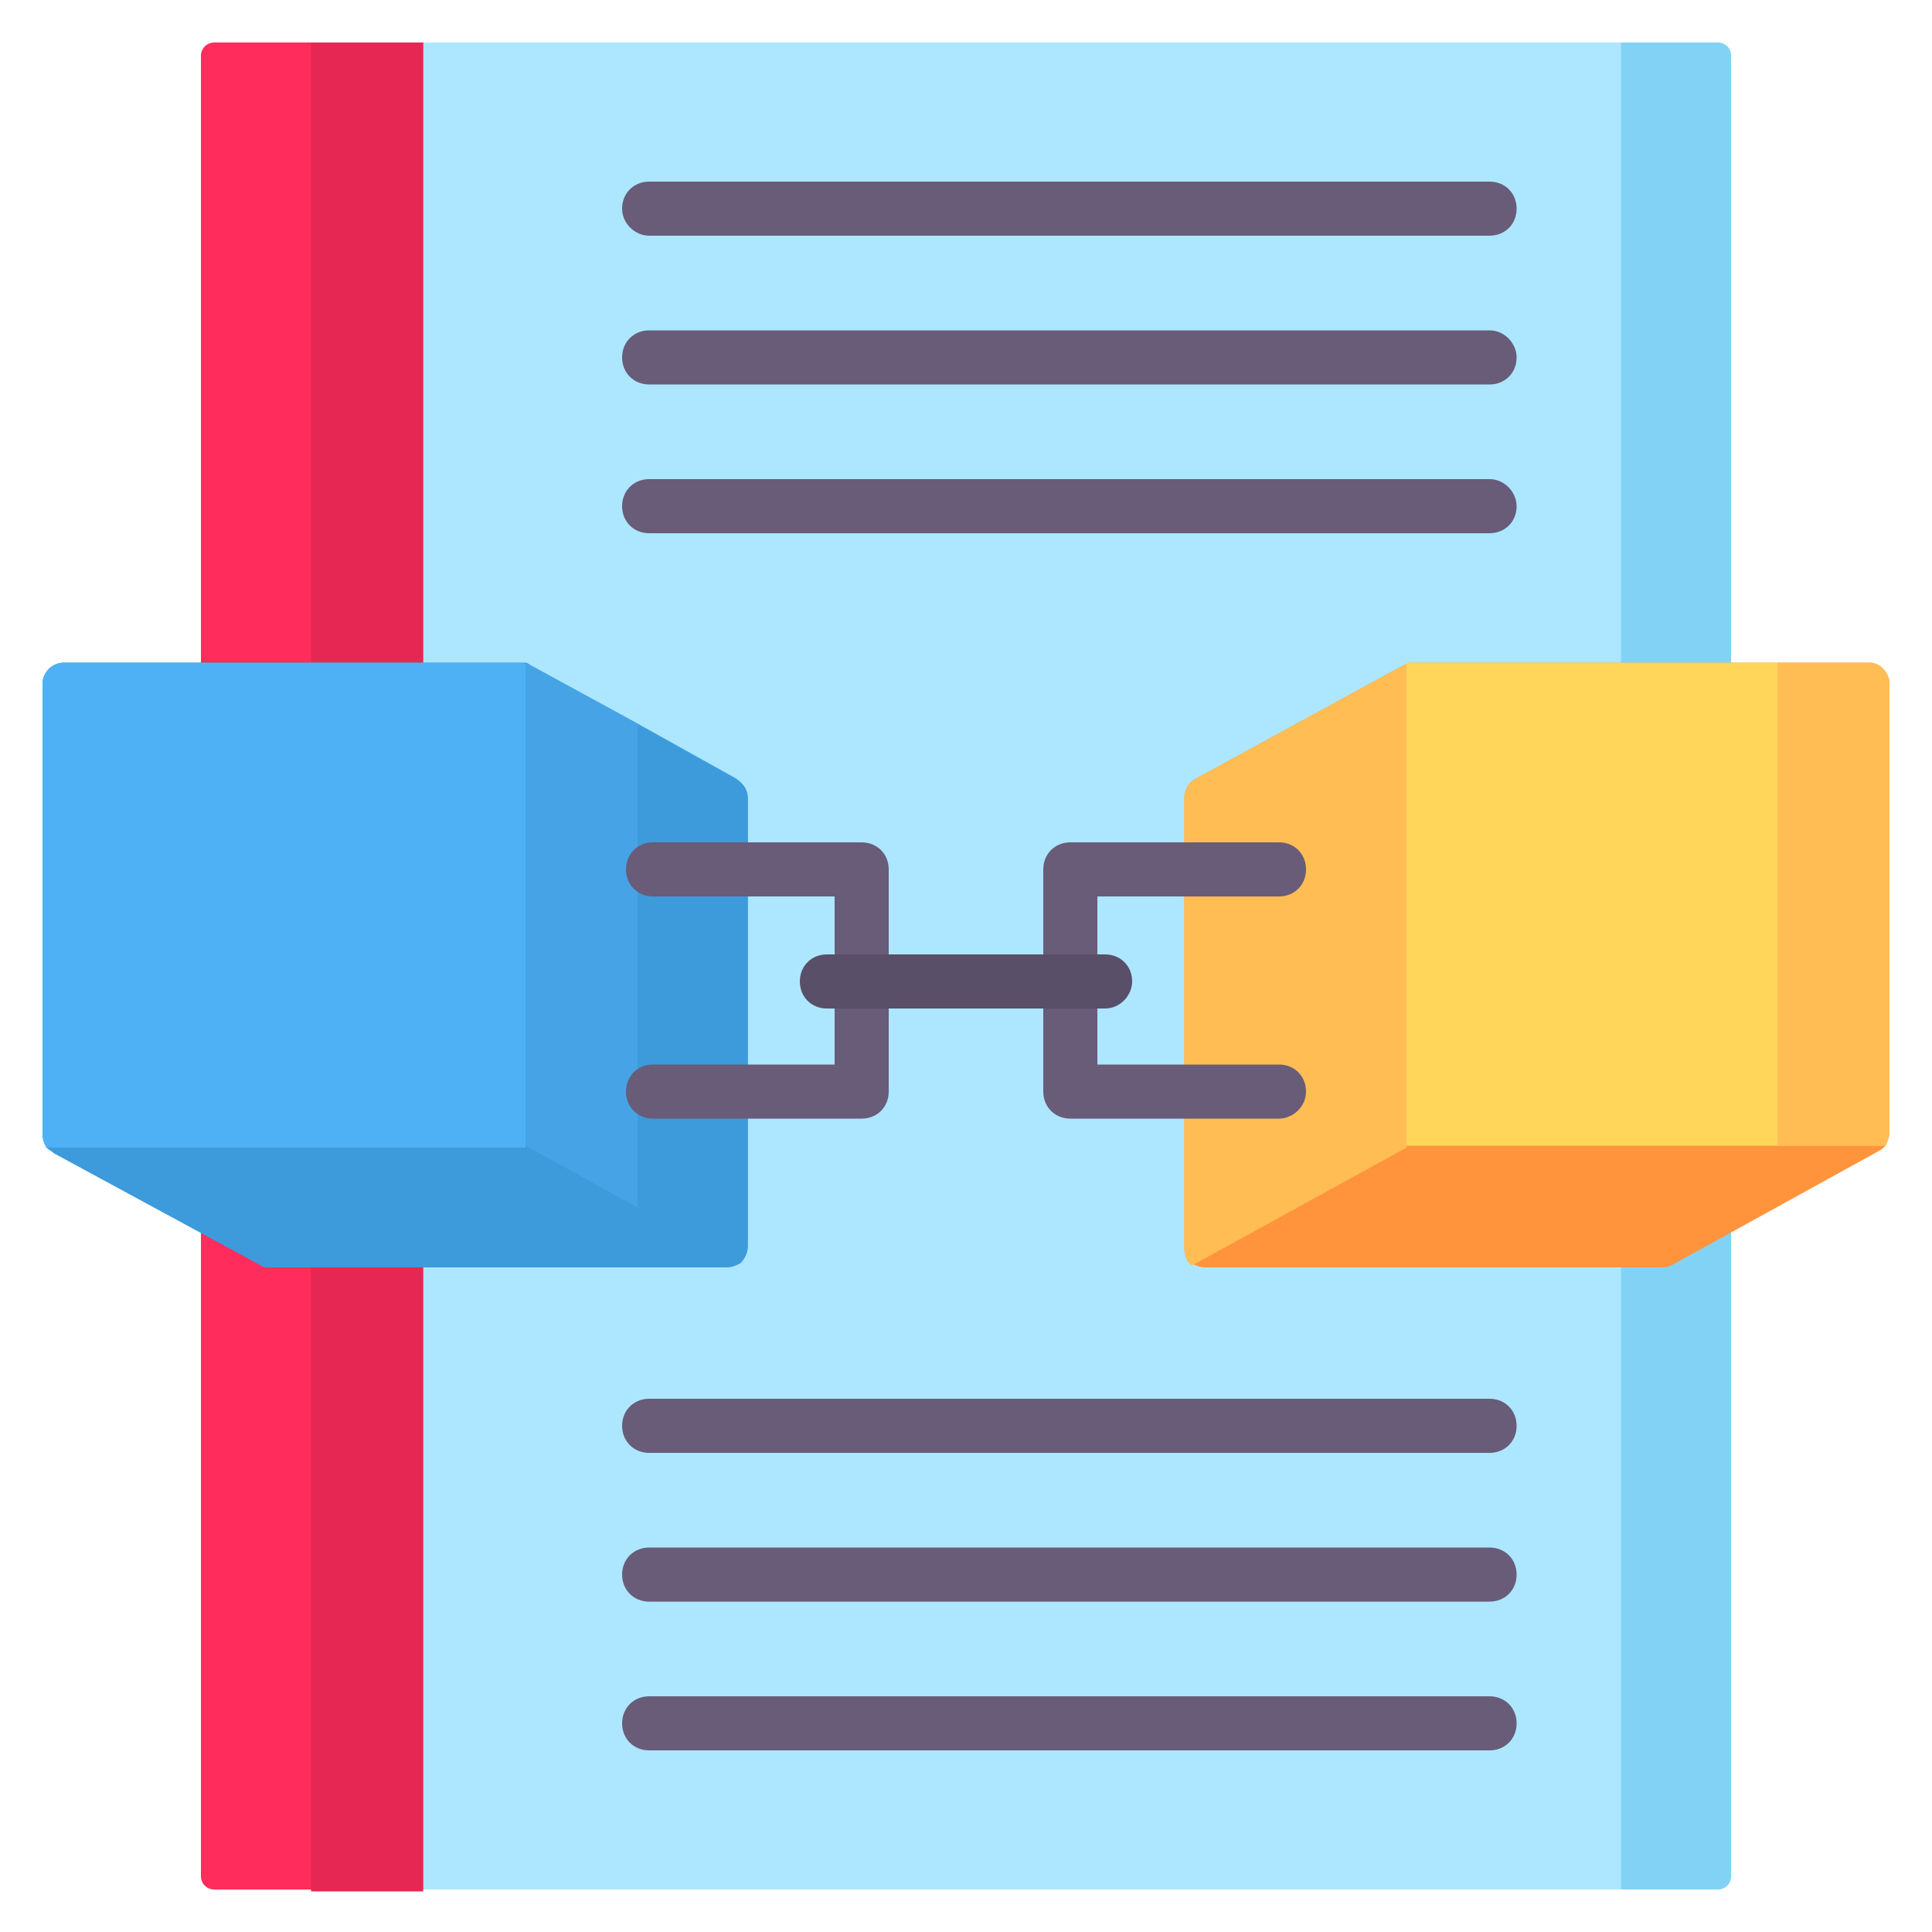 <?xml version="1.0" encoding="utf-8"?>
<!-- Generator: Adobe Illustrator 25.4.1, SVG Export Plug-In . SVG Version: 6.00 Build 0)  -->
<svg version="1.1" id="Layer_1" xmlns="http://www.w3.org/2000/svg" xmlns:xlink="http://www.w3.org/1999/xlink" x="0px" y="0px"
	 width="100px" height="100px" viewBox="0 0 100 100" style="enable-background:new 0 0 100 100;" xml:space="preserve">
<style type="text/css">
	.st0{fill:#ADE7FF;}
	.st1{fill:#82D2F5;}
	.st2{fill:#FF2C5C;}
	.st3{fill:#E62753;}
	.st4{fill:#3D9ADB;}
	.st5{fill:#4FB1F5;}
	.st6{fill:#46A4E6;}
	.st7{fill:#FF943D;}
	.st8{fill:#FFD659;}
	.st9{fill:#FFBD54;}
	.st10{fill:#685C79;}
	.st11{fill:#594F69;}
</style>
<g id="surface1">
	<path class="st0" d="M88.9,97.8H16.1V2.2h72.8c0.4,0,0.7,0.3,0.7,0.7v94.2C89.6,97.5,89.3,97.8,88.9,97.8z"/>
	<path class="st1" d="M88.9,97.8h-5V2.2h5c0.4,0,0.7,0.3,0.7,0.7v94.2C89.6,97.5,89.3,97.8,88.9,97.8z"/>
	<path class="st2" d="M21.9,97.8H11.1c-0.4,0-0.7-0.3-0.7-0.7V2.9c0-0.4,0.3-0.7,0.7-0.7h10.8V97.8z"/>
	<path class="st3" d="M16.1,2.2h5.8v95.7h-5.8V2.2z"/>
	<path class="st4" d="M38.7,41.3v23.2c0,0.4-0.2,0.7-0.4,0.9c-0.2,0.1-0.4,0.2-0.7,0.2H14c-0.2,0-0.4,0-0.5-0.1L2.8,59.7
		c-0.1-0.1-0.3-0.2-0.4-0.3c-0.1-0.2-0.2-0.4-0.2-0.7V35.4c0-0.6,0.5-1.1,1.1-1.1h23.6c0.1,0,0.2,0,0.3,0c0.1,0,0.2,0.1,0.2,0.1
		l5.5,3l5.2,2.9C38.5,40.6,38.7,40.9,38.7,41.3z"/>
	<path class="st5" d="M27.2,34.4v25H2.4c-0.1-0.2-0.2-0.4-0.2-0.7V35.4c0-0.6,0.5-1.1,1.1-1.1h23.6C27,34.3,27.1,34.3,27.2,34.4z"/>
	<path class="st6" d="M38.7,41.3v23.2c0,0.4-0.2,0.7-0.4,0.9L33,62.5l-5.8-3.2v-25c0.1,0,0.2,0.1,0.2,0.1l5.5,3l5.2,2.9
		C38.5,40.6,38.7,40.9,38.7,41.3z"/>
	<path class="st4" d="M38.7,41.3v23.2c0,0.4-0.2,0.7-0.4,0.9L33,62.5v-25l5.2,2.9C38.5,40.6,38.7,40.9,38.7,41.3z"/>
	<path class="st7" d="M97.8,35.4v23.2c0,0.2-0.1,0.5-0.2,0.7c-0.1,0.1-0.2,0.2-0.4,0.3l-10.7,5.9c-0.2,0.1-0.4,0.1-0.5,0.1H62.4
		c-0.3,0-0.5-0.1-0.7-0.2c-0.3-0.2-0.4-0.5-0.4-0.9V41.3c0-0.4,0.2-0.8,0.6-1l10.8-5.9c0.1,0,0.2-0.1,0.2-0.1c0.1,0,0.2,0,0.3,0
		h23.6C97.3,34.3,97.8,34.8,97.8,35.4z"/>
	<path class="st8" d="M97.8,35.4v23.2c0,0.2-0.1,0.5-0.2,0.7H72.8v-25c0.1,0,0.2,0,0.3,0h23.6C97.3,34.3,97.8,34.8,97.8,35.4z"/>
	<path class="st9" d="M97.8,35.4v23.2c0,0.2-0.1,0.5-0.2,0.7h-5.6v-25h4.7C97.3,34.3,97.8,34.8,97.8,35.4z"/>
	<path class="st9" d="M72.8,34.4v25l-11.1,6.1c-0.3-0.2-0.4-0.5-0.4-0.9V41.3c0-0.4,0.2-0.8,0.6-1l10.8-5.9
		C72.6,34.4,72.7,34.4,72.8,34.4z"/>
	<path class="st10" d="M44.6,57.9H33.8c-0.8,0-1.4-0.6-1.4-1.4c0-0.8,0.6-1.4,1.4-1.4h9.4v-8.7h-9.4c-0.8,0-1.4-0.6-1.4-1.4
		c0-0.8,0.6-1.4,1.4-1.4h10.8c0.8,0,1.4,0.6,1.4,1.4v11.5C46,57.3,45.4,57.9,44.6,57.9z"/>
	<path class="st10" d="M66.2,57.9H55.4c-0.8,0-1.4-0.6-1.4-1.4V45c0-0.8,0.6-1.4,1.4-1.4h10.8c0.8,0,1.4,0.6,1.4,1.4
		c0,0.8-0.6,1.4-1.4,1.4h-9.4v8.7h9.4c0.8,0,1.4,0.6,1.4,1.4C67.6,57.3,66.9,57.9,66.2,57.9z"/>
	<path class="st11" d="M57.2,52.2H42.8c-0.8,0-1.4-0.6-1.4-1.4c0-0.8,0.6-1.4,1.4-1.4h14.4c0.8,0,1.4,0.6,1.4,1.4
		C58.6,51.5,58,52.2,57.2,52.2z"/>
	<path class="st10" d="M33.6,12.2h43.5c0.8,0,1.4-0.6,1.4-1.4c0-0.8-0.6-1.4-1.4-1.4H33.6c-0.8,0-1.4,0.6-1.4,1.4
		C32.2,11.6,32.9,12.2,33.6,12.2z"/>
	<path class="st10" d="M77.1,17.1H33.6c-0.8,0-1.4,0.6-1.4,1.4c0,0.8,0.6,1.4,1.4,1.4h43.5c0.8,0,1.4-0.6,1.4-1.4
		C78.5,17.8,77.9,17.1,77.1,17.1z"/>
	<path class="st10" d="M77.1,24.8H33.6c-0.8,0-1.4,0.6-1.4,1.4c0,0.8,0.6,1.4,1.4,1.4h43.5c0.8,0,1.4-0.6,1.4-1.4
		C78.5,25.5,77.9,24.8,77.1,24.8z"/>
	<path class="st10" d="M77.1,72.4H33.6c-0.8,0-1.4,0.6-1.4,1.4c0,0.8,0.6,1.4,1.4,1.4h43.5c0.8,0,1.4-0.6,1.4-1.4
		C78.5,73,77.9,72.4,77.1,72.4z"/>
	<path class="st10" d="M77.1,80.1H33.6c-0.8,0-1.4,0.6-1.4,1.4c0,0.8,0.6,1.4,1.4,1.4h43.5c0.8,0,1.4-0.6,1.4-1.4
		C78.5,80.7,77.9,80.1,77.1,80.1z"/>
	<path class="st10" d="M77.1,87.8H33.6c-0.8,0-1.4,0.6-1.4,1.4c0,0.8,0.6,1.4,1.4,1.4h43.5c0.8,0,1.4-0.6,1.4-1.4
		C78.5,88.4,77.9,87.8,77.1,87.8z"/>
</g>
</svg>
